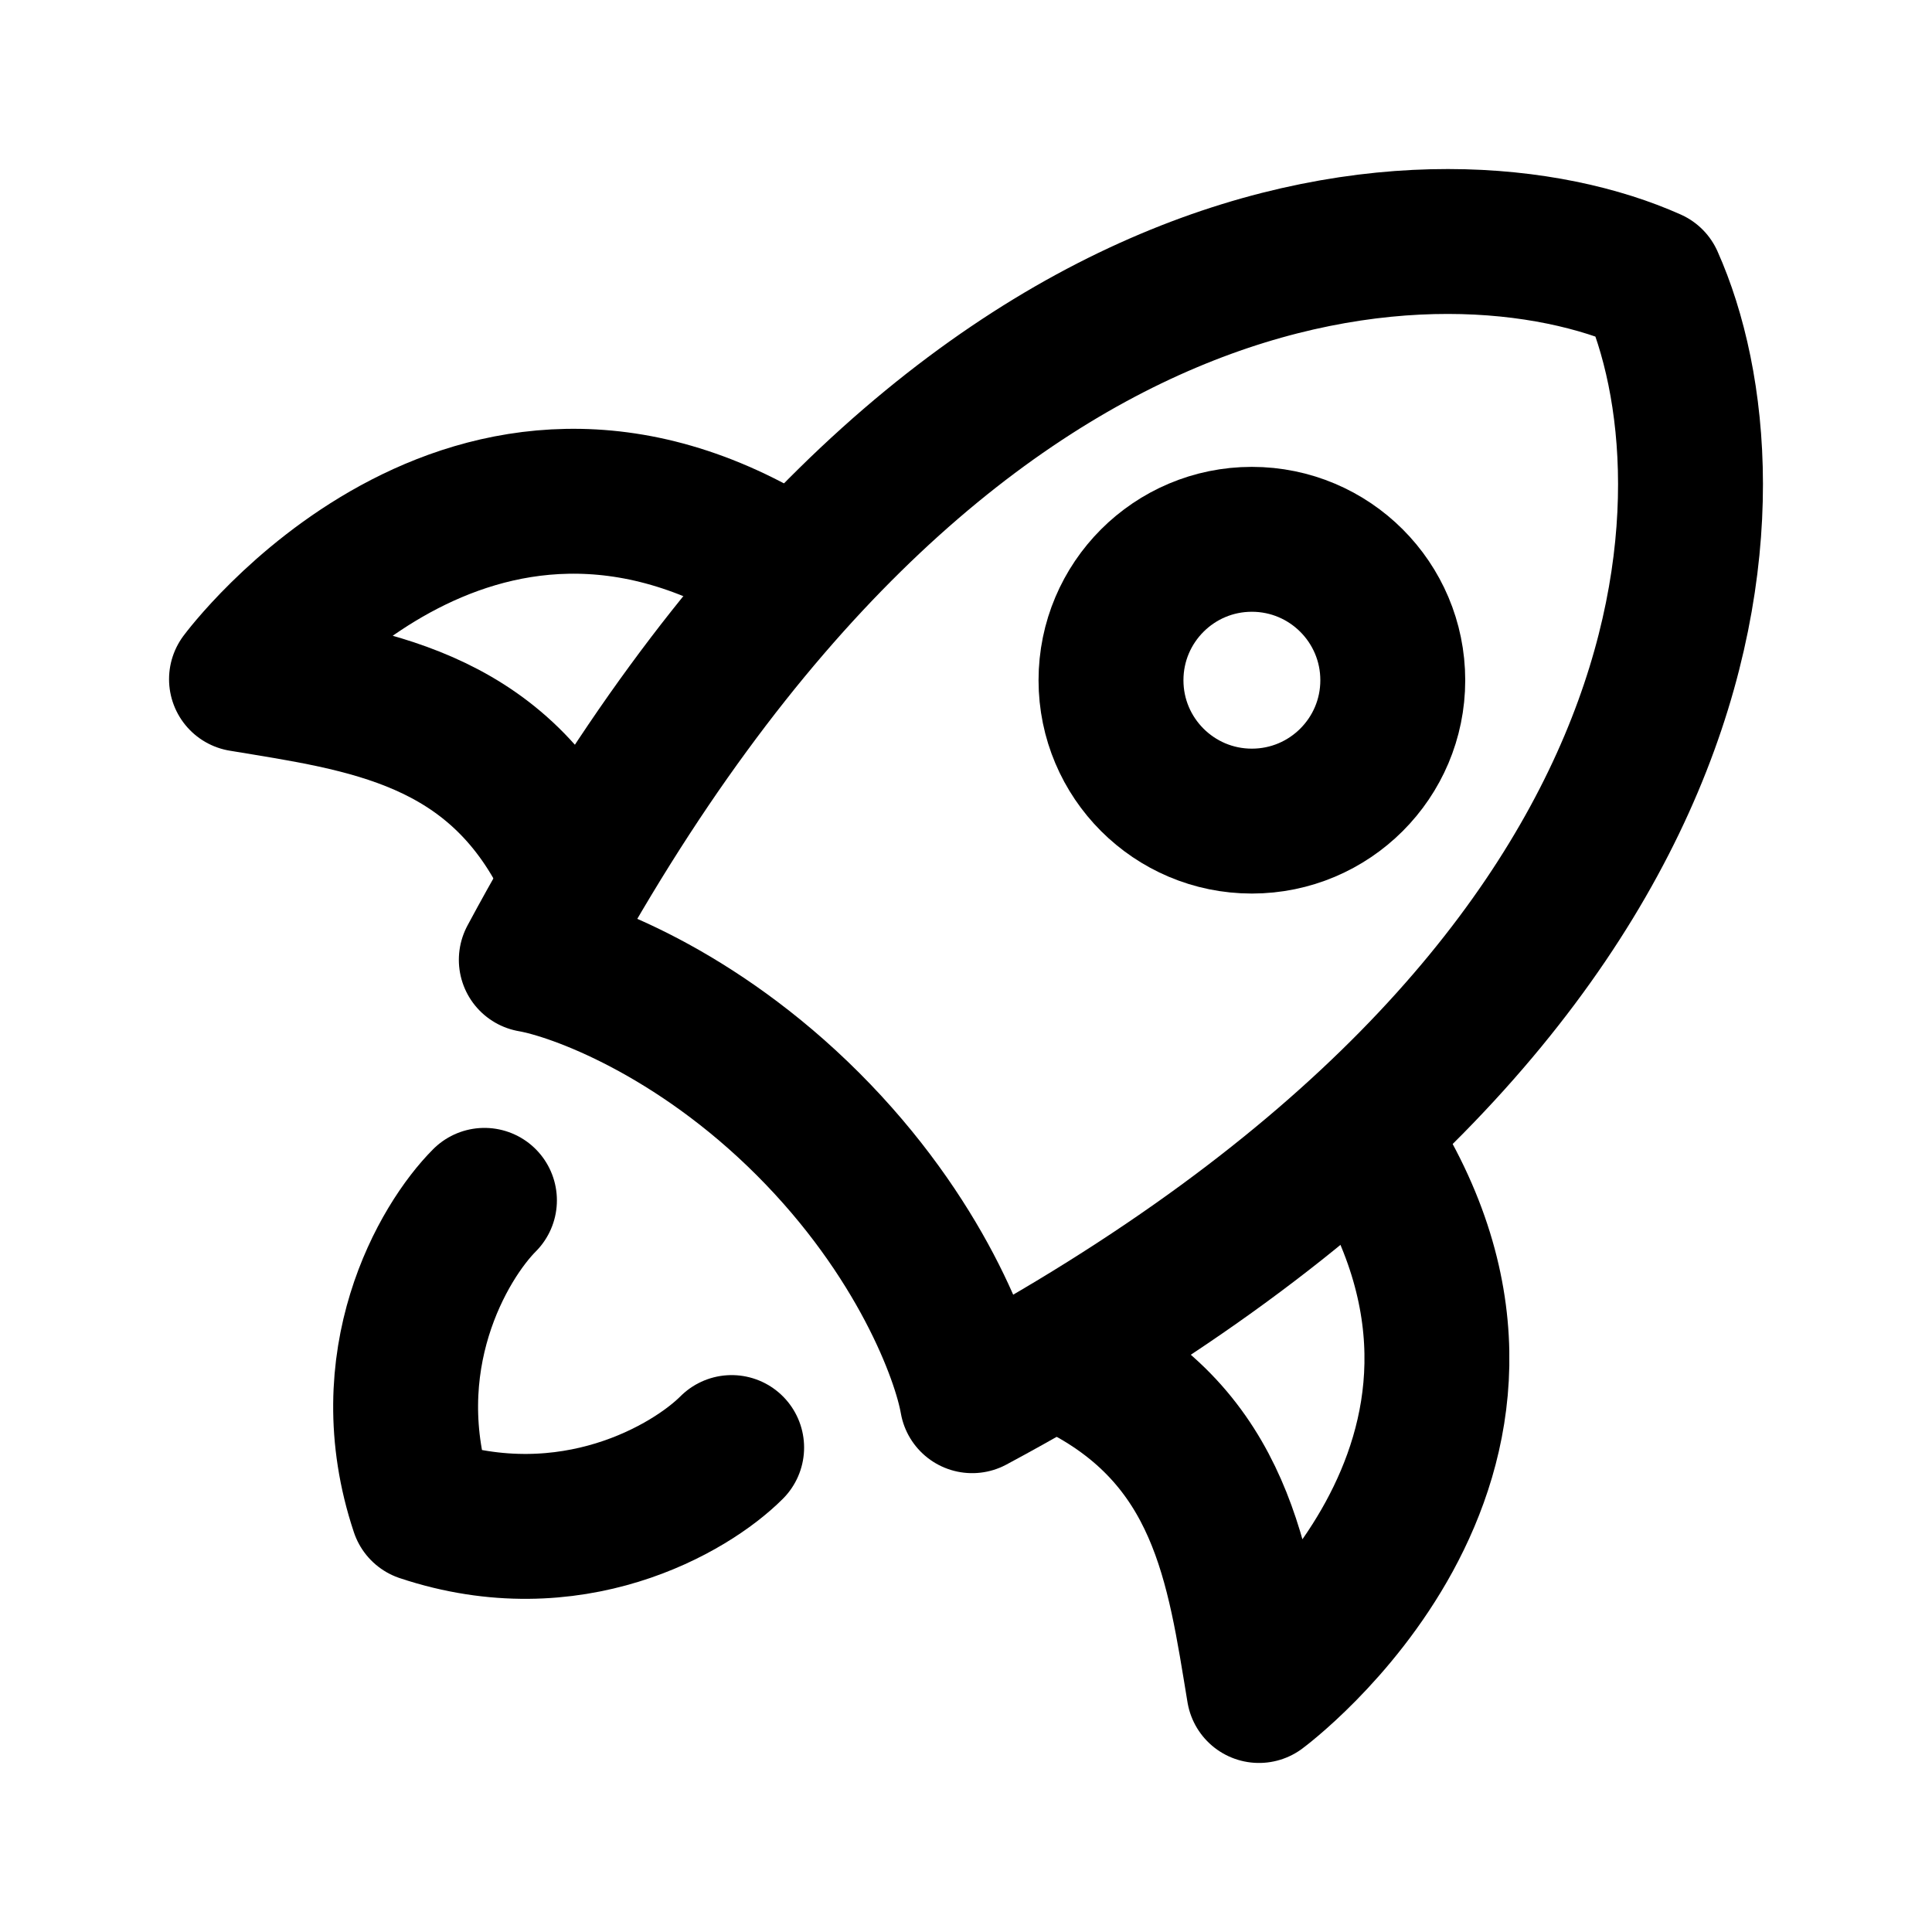 <svg width="20" height="20" viewBox="0 0 20 20" fill="none" xmlns="http://www.w3.org/2000/svg">
<path d="M5.5 9.936C9.727 2.057 14.991 1.966 17.094 2.906C18.034 5.009 17.943 10.273 10.064 14.5C9.983 14.03 9.528 12.8 8.364 11.636C7.2 10.472 5.97 10.018 5.5 9.936Z" stroke="black" stroke-width="1.5" stroke-linecap="round" stroke-linejoin="round"/>
<path d="M11.125 14.125C12.657 14.875 12.821 16.22 13.033 17.5C13.033 17.5 16.242 15.128 14.189 11.875" stroke="black" stroke-width="1.5" stroke-linecap="round" stroke-linejoin="round"/>
<path d="M5.875 8.939C5.125 7.407 3.78 7.243 2.5 7.031C2.5 7.031 4.872 3.822 8.125 5.875" stroke="black" stroke-width="1.5" stroke-linecap="round" stroke-linejoin="round"/>
<path d="M5.015 12.426C4.589 12.853 3.863 14.089 4.375 15.625C5.911 16.137 7.148 15.412 7.574 14.985" stroke="black" stroke-width="1.5" stroke-linecap="round" stroke-linejoin="round"/>
<path d="M14.418 7.042C14.418 6.236 13.765 5.583 12.959 5.583C12.154 5.583 11.501 6.236 11.501 7.042C11.501 7.847 12.154 8.5 12.959 8.5C13.765 8.5 14.418 7.847 14.418 7.042Z" stroke="black" stroke-width="1.5"/>
</svg>
